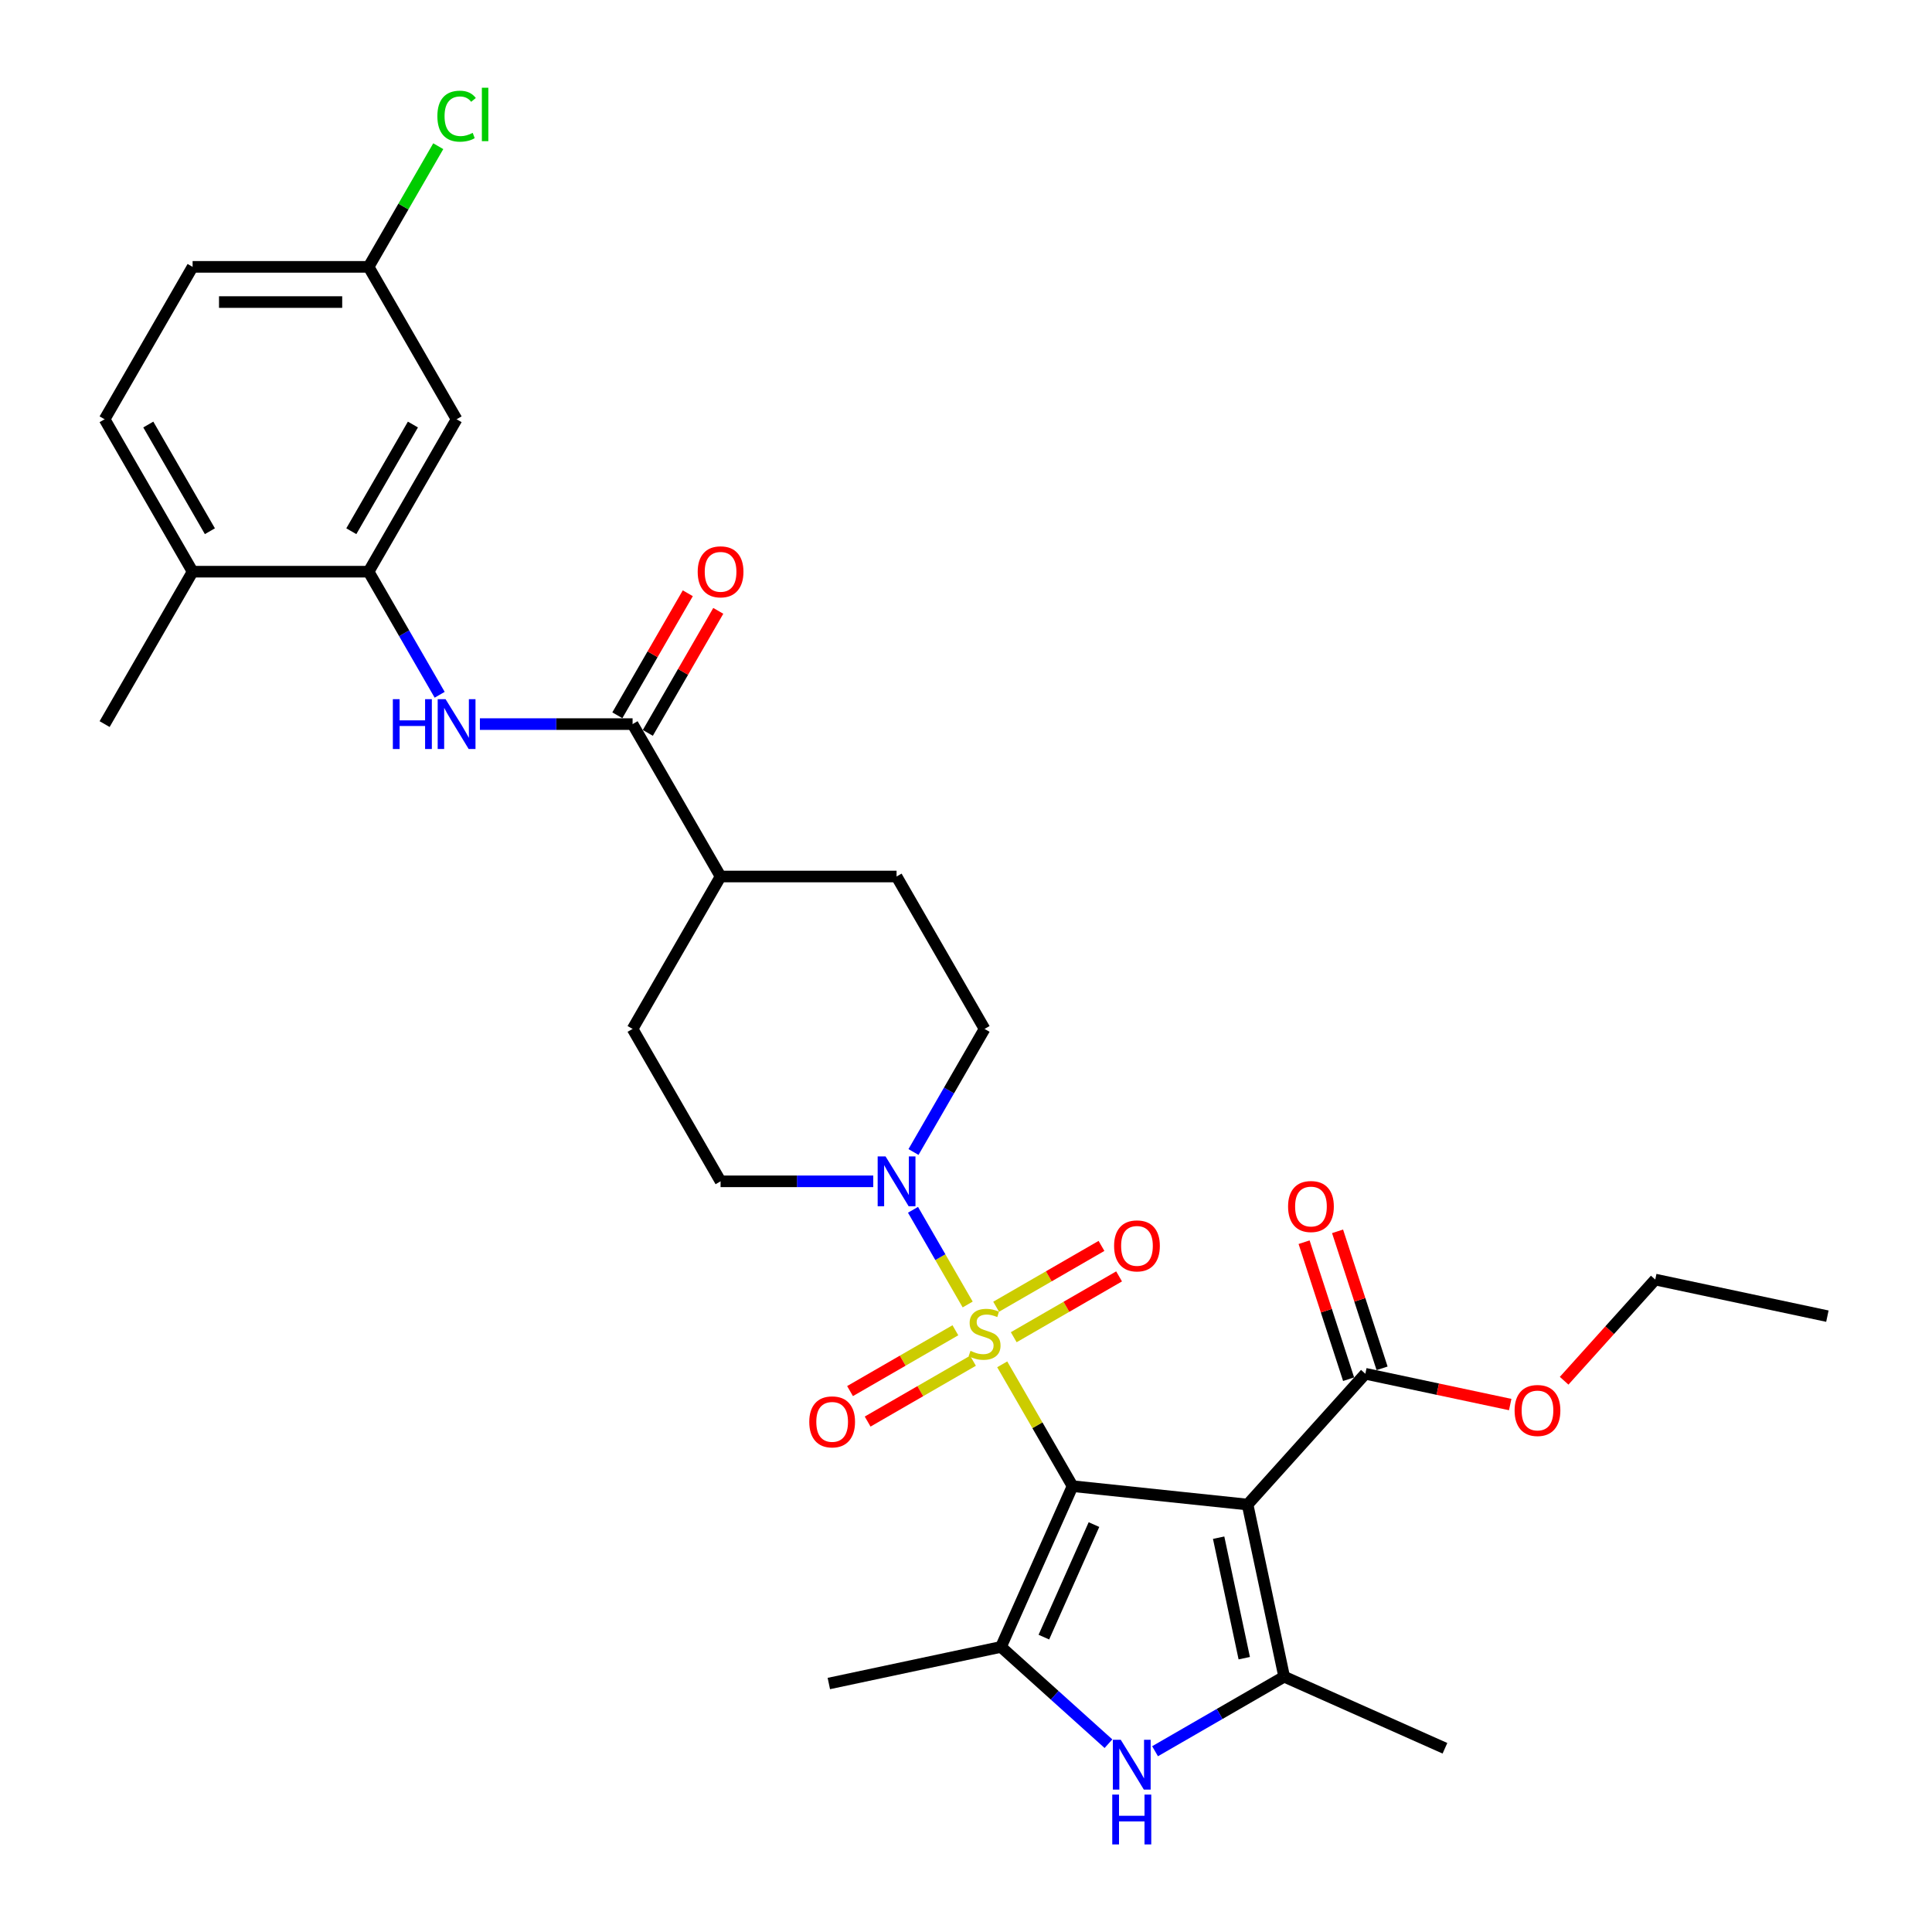 <?xml version='1.0' encoding='iso-8859-1'?>
<svg version='1.1' baseProfile='full'
              xmlns='http://www.w3.org/2000/svg'
                      xmlns:rdkit='http://www.rdkit.org/xml'
                      xmlns:xlink='http://www.w3.org/1999/xlink'
                  xml:space='preserve'
width='1000px' height='1000px' viewBox='0 0 1000 1000'>
<!-- END OF HEADER -->
<rect style='opacity:1.0;fill:#FFFFFF;stroke:none' width='1000' height='1000' x='0' y='0'> </rect>
<path class='bond-0' d='M 555.152,769.229 L 536.95,737.701' style='fill:none;fill-rule:evenodd;stroke:#000000;stroke-width:6px;stroke-linecap:butt;stroke-linejoin:miter;stroke-opacity:1' />
<path class='bond-0' d='M 536.95,737.701 L 518.747,706.173' style='fill:none;fill-rule:evenodd;stroke:#CCCC00;stroke-width:6px;stroke-linecap:butt;stroke-linejoin:miter;stroke-opacity:1' />
<path class='bond-1' d='M 555.152,769.229 L 645.745,778.751' style='fill:none;fill-rule:evenodd;stroke:#000000;stroke-width:6px;stroke-linecap:butt;stroke-linejoin:miter;stroke-opacity:1' />
<path class='bond-2' d='M 555.152,769.229 L 518.102,852.445' style='fill:none;fill-rule:evenodd;stroke:#000000;stroke-width:6px;stroke-linecap:butt;stroke-linejoin:miter;stroke-opacity:1' />
<path class='bond-2' d='M 566.238,789.122 L 540.303,847.373' style='fill:none;fill-rule:evenodd;stroke:#000000;stroke-width:6px;stroke-linecap:butt;stroke-linejoin:miter;stroke-opacity:1' />
<path class='bond-5' d='M 500.866,675.202 L 486.718,650.697' style='fill:none;fill-rule:evenodd;stroke:#CCCC00;stroke-width:6px;stroke-linecap:butt;stroke-linejoin:miter;stroke-opacity:1' />
<path class='bond-5' d='M 486.718,650.697 L 472.57,626.192' style='fill:none;fill-rule:evenodd;stroke:#0000FF;stroke-width:6px;stroke-linecap:butt;stroke-linejoin:miter;stroke-opacity:1' />
<path class='bond-10' d='M 524.71,692.14 L 551.972,676.4' style='fill:none;fill-rule:evenodd;stroke:#CCCC00;stroke-width:6px;stroke-linecap:butt;stroke-linejoin:miter;stroke-opacity:1' />
<path class='bond-10' d='M 551.972,676.4 L 579.234,660.66' style='fill:none;fill-rule:evenodd;stroke:#FF0000;stroke-width:6px;stroke-linecap:butt;stroke-linejoin:miter;stroke-opacity:1' />
<path class='bond-10' d='M 515.6,676.362 L 542.863,660.622' style='fill:none;fill-rule:evenodd;stroke:#CCCC00;stroke-width:6px;stroke-linecap:butt;stroke-linejoin:miter;stroke-opacity:1' />
<path class='bond-10' d='M 542.863,660.622 L 570.125,644.883' style='fill:none;fill-rule:evenodd;stroke:#FF0000;stroke-width:6px;stroke-linecap:butt;stroke-linejoin:miter;stroke-opacity:1' />
<path class='bond-11' d='M 494.504,688.543 L 467.241,704.283' style='fill:none;fill-rule:evenodd;stroke:#CCCC00;stroke-width:6px;stroke-linecap:butt;stroke-linejoin:miter;stroke-opacity:1' />
<path class='bond-11' d='M 467.241,704.283 L 439.979,720.022' style='fill:none;fill-rule:evenodd;stroke:#FF0000;stroke-width:6px;stroke-linecap:butt;stroke-linejoin:miter;stroke-opacity:1' />
<path class='bond-11' d='M 503.613,704.32 L 476.35,720.06' style='fill:none;fill-rule:evenodd;stroke:#CCCC00;stroke-width:6px;stroke-linecap:butt;stroke-linejoin:miter;stroke-opacity:1' />
<path class='bond-11' d='M 476.35,720.06 L 449.088,735.8' style='fill:none;fill-rule:evenodd;stroke:#FF0000;stroke-width:6px;stroke-linecap:butt;stroke-linejoin:miter;stroke-opacity:1' />
<path class='bond-3' d='M 645.745,778.751 L 664.684,867.852' style='fill:none;fill-rule:evenodd;stroke:#000000;stroke-width:6px;stroke-linecap:butt;stroke-linejoin:miter;stroke-opacity:1' />
<path class='bond-3' d='M 630.766,795.904 L 644.023,858.274' style='fill:none;fill-rule:evenodd;stroke:#000000;stroke-width:6px;stroke-linecap:butt;stroke-linejoin:miter;stroke-opacity:1' />
<path class='bond-7' d='M 645.745,778.751 L 706.697,711.056' style='fill:none;fill-rule:evenodd;stroke:#000000;stroke-width:6px;stroke-linecap:butt;stroke-linejoin:miter;stroke-opacity:1' />
<path class='bond-4' d='M 518.102,852.445 L 545.919,877.492' style='fill:none;fill-rule:evenodd;stroke:#000000;stroke-width:6px;stroke-linecap:butt;stroke-linejoin:miter;stroke-opacity:1' />
<path class='bond-4' d='M 545.919,877.492 L 573.736,902.538' style='fill:none;fill-rule:evenodd;stroke:#0000FF;stroke-width:6px;stroke-linecap:butt;stroke-linejoin:miter;stroke-opacity:1' />
<path class='bond-24' d='M 518.102,852.445 L 429.001,871.384' style='fill:none;fill-rule:evenodd;stroke:#000000;stroke-width:6px;stroke-linecap:butt;stroke-linejoin:miter;stroke-opacity:1' />
<path class='bond-25' d='M 664.684,867.852 L 747.901,904.902' style='fill:none;fill-rule:evenodd;stroke:#000000;stroke-width:6px;stroke-linecap:butt;stroke-linejoin:miter;stroke-opacity:1' />
<path class='bond-31' d='M 664.684,867.852 L 631.271,887.143' style='fill:none;fill-rule:evenodd;stroke:#000000;stroke-width:6px;stroke-linecap:butt;stroke-linejoin:miter;stroke-opacity:1' />
<path class='bond-31' d='M 631.271,887.143 L 597.857,906.435' style='fill:none;fill-rule:evenodd;stroke:#0000FF;stroke-width:6px;stroke-linecap:butt;stroke-linejoin:miter;stroke-opacity:1' />
<path class='bond-14' d='M 472.823,596.278 L 491.215,564.422' style='fill:none;fill-rule:evenodd;stroke:#0000FF;stroke-width:6px;stroke-linecap:butt;stroke-linejoin:miter;stroke-opacity:1' />
<path class='bond-14' d='M 491.215,564.422 L 509.607,532.566' style='fill:none;fill-rule:evenodd;stroke:#000000;stroke-width:6px;stroke-linecap:butt;stroke-linejoin:miter;stroke-opacity:1' />
<path class='bond-15' d='M 452,611.454 L 412.485,611.454' style='fill:none;fill-rule:evenodd;stroke:#0000FF;stroke-width:6px;stroke-linecap:butt;stroke-linejoin:miter;stroke-opacity:1' />
<path class='bond-15' d='M 412.485,611.454 L 372.969,611.454' style='fill:none;fill-rule:evenodd;stroke:#000000;stroke-width:6px;stroke-linecap:butt;stroke-linejoin:miter;stroke-opacity:1' />
<path class='bond-6' d='M 327.423,374.79 L 372.969,453.678' style='fill:none;fill-rule:evenodd;stroke:#000000;stroke-width:6px;stroke-linecap:butt;stroke-linejoin:miter;stroke-opacity:1' />
<path class='bond-8' d='M 327.423,374.79 L 287.908,374.79' style='fill:none;fill-rule:evenodd;stroke:#000000;stroke-width:6px;stroke-linecap:butt;stroke-linejoin:miter;stroke-opacity:1' />
<path class='bond-8' d='M 287.908,374.79 L 248.392,374.79' style='fill:none;fill-rule:evenodd;stroke:#0000FF;stroke-width:6px;stroke-linecap:butt;stroke-linejoin:miter;stroke-opacity:1' />
<path class='bond-17' d='M 335.312,379.345 L 353.546,347.762' style='fill:none;fill-rule:evenodd;stroke:#000000;stroke-width:6px;stroke-linecap:butt;stroke-linejoin:miter;stroke-opacity:1' />
<path class='bond-17' d='M 353.546,347.762 L 371.78,316.18' style='fill:none;fill-rule:evenodd;stroke:#FF0000;stroke-width:6px;stroke-linecap:butt;stroke-linejoin:miter;stroke-opacity:1' />
<path class='bond-17' d='M 319.534,370.236 L 337.769,338.653' style='fill:none;fill-rule:evenodd;stroke:#000000;stroke-width:6px;stroke-linecap:butt;stroke-linejoin:miter;stroke-opacity:1' />
<path class='bond-17' d='M 337.769,338.653 L 356.003,307.071' style='fill:none;fill-rule:evenodd;stroke:#FF0000;stroke-width:6px;stroke-linecap:butt;stroke-linejoin:miter;stroke-opacity:1' />
<path class='bond-18' d='M 715.361,708.241 L 703.841,672.786' style='fill:none;fill-rule:evenodd;stroke:#000000;stroke-width:6px;stroke-linecap:butt;stroke-linejoin:miter;stroke-opacity:1' />
<path class='bond-18' d='M 703.841,672.786 L 692.32,637.331' style='fill:none;fill-rule:evenodd;stroke:#FF0000;stroke-width:6px;stroke-linecap:butt;stroke-linejoin:miter;stroke-opacity:1' />
<path class='bond-18' d='M 698.034,713.871 L 686.514,678.416' style='fill:none;fill-rule:evenodd;stroke:#000000;stroke-width:6px;stroke-linecap:butt;stroke-linejoin:miter;stroke-opacity:1' />
<path class='bond-18' d='M 686.514,678.416 L 674.994,642.96' style='fill:none;fill-rule:evenodd;stroke:#FF0000;stroke-width:6px;stroke-linecap:butt;stroke-linejoin:miter;stroke-opacity:1' />
<path class='bond-23' d='M 706.697,711.056 L 744.188,719.025' style='fill:none;fill-rule:evenodd;stroke:#000000;stroke-width:6px;stroke-linecap:butt;stroke-linejoin:miter;stroke-opacity:1' />
<path class='bond-23' d='M 744.188,719.025 L 781.679,726.994' style='fill:none;fill-rule:evenodd;stroke:#FF0000;stroke-width:6px;stroke-linecap:butt;stroke-linejoin:miter;stroke-opacity:1' />
<path class='bond-9' d='M 227.57,359.615 L 209.178,327.759' style='fill:none;fill-rule:evenodd;stroke:#0000FF;stroke-width:6px;stroke-linecap:butt;stroke-linejoin:miter;stroke-opacity:1' />
<path class='bond-9' d='M 209.178,327.759 L 190.786,295.903' style='fill:none;fill-rule:evenodd;stroke:#000000;stroke-width:6px;stroke-linecap:butt;stroke-linejoin:miter;stroke-opacity:1' />
<path class='bond-12' d='M 190.786,295.903 L 236.332,217.015' style='fill:none;fill-rule:evenodd;stroke:#000000;stroke-width:6px;stroke-linecap:butt;stroke-linejoin:miter;stroke-opacity:1' />
<path class='bond-12' d='M 181.84,274.96 L 213.722,219.739' style='fill:none;fill-rule:evenodd;stroke:#000000;stroke-width:6px;stroke-linecap:butt;stroke-linejoin:miter;stroke-opacity:1' />
<path class='bond-16' d='M 190.786,295.903 L 99.694,295.903' style='fill:none;fill-rule:evenodd;stroke:#000000;stroke-width:6px;stroke-linecap:butt;stroke-linejoin:miter;stroke-opacity:1' />
<path class='bond-22' d='M 236.332,217.015 L 190.786,138.127' style='fill:none;fill-rule:evenodd;stroke:#000000;stroke-width:6px;stroke-linecap:butt;stroke-linejoin:miter;stroke-opacity:1' />
<path class='bond-13' d='M 372.969,453.678 L 327.423,532.566' style='fill:none;fill-rule:evenodd;stroke:#000000;stroke-width:6px;stroke-linecap:butt;stroke-linejoin:miter;stroke-opacity:1' />
<path class='bond-32' d='M 372.969,453.678 L 464.061,453.678' style='fill:none;fill-rule:evenodd;stroke:#000000;stroke-width:6px;stroke-linecap:butt;stroke-linejoin:miter;stroke-opacity:1' />
<path class='bond-20' d='M 509.607,532.566 L 464.061,453.678' style='fill:none;fill-rule:evenodd;stroke:#000000;stroke-width:6px;stroke-linecap:butt;stroke-linejoin:miter;stroke-opacity:1' />
<path class='bond-19' d='M 372.969,611.454 L 327.423,532.566' style='fill:none;fill-rule:evenodd;stroke:#000000;stroke-width:6px;stroke-linecap:butt;stroke-linejoin:miter;stroke-opacity:1' />
<path class='bond-21' d='M 99.694,295.903 L 54.148,217.015' style='fill:none;fill-rule:evenodd;stroke:#000000;stroke-width:6px;stroke-linecap:butt;stroke-linejoin:miter;stroke-opacity:1' />
<path class='bond-21' d='M 108.64,274.96 L 76.757,219.739' style='fill:none;fill-rule:evenodd;stroke:#000000;stroke-width:6px;stroke-linecap:butt;stroke-linejoin:miter;stroke-opacity:1' />
<path class='bond-28' d='M 99.694,295.903 L 54.148,374.79' style='fill:none;fill-rule:evenodd;stroke:#000000;stroke-width:6px;stroke-linecap:butt;stroke-linejoin:miter;stroke-opacity:1' />
<path class='bond-26' d='M 54.148,217.015 L 99.694,138.127' style='fill:none;fill-rule:evenodd;stroke:#000000;stroke-width:6px;stroke-linecap:butt;stroke-linejoin:miter;stroke-opacity:1' />
<path class='bond-27' d='M 190.786,138.127 L 208.815,106.9' style='fill:none;fill-rule:evenodd;stroke:#000000;stroke-width:6px;stroke-linecap:butt;stroke-linejoin:miter;stroke-opacity:1' />
<path class='bond-27' d='M 208.815,106.9 L 226.844,75.672' style='fill:none;fill-rule:evenodd;stroke:#00CC00;stroke-width:6px;stroke-linecap:butt;stroke-linejoin:miter;stroke-opacity:1' />
<path class='bond-33' d='M 190.786,138.127 L 99.694,138.127' style='fill:none;fill-rule:evenodd;stroke:#000000;stroke-width:6px;stroke-linecap:butt;stroke-linejoin:miter;stroke-opacity:1' />
<path class='bond-33' d='M 177.122,156.346 L 113.358,156.346' style='fill:none;fill-rule:evenodd;stroke:#000000;stroke-width:6px;stroke-linecap:butt;stroke-linejoin:miter;stroke-opacity:1' />
<path class='bond-29' d='M 809.594,714.674 L 833.172,688.487' style='fill:none;fill-rule:evenodd;stroke:#FF0000;stroke-width:6px;stroke-linecap:butt;stroke-linejoin:miter;stroke-opacity:1' />
<path class='bond-29' d='M 833.172,688.487 L 856.751,662.301' style='fill:none;fill-rule:evenodd;stroke:#000000;stroke-width:6px;stroke-linecap:butt;stroke-linejoin:miter;stroke-opacity:1' />
<path class='bond-30' d='M 856.751,662.301 L 945.852,681.24' style='fill:none;fill-rule:evenodd;stroke:#000000;stroke-width:6px;stroke-linecap:butt;stroke-linejoin:miter;stroke-opacity:1' />
<path  class='atom-1' d='M 502.319 699.195
Q 502.611 699.305, 503.813 699.815
Q 505.016 700.325, 506.327 700.653
Q 507.675 700.944, 508.987 700.944
Q 511.428 700.944, 512.849 699.778
Q 514.271 698.576, 514.271 696.499
Q 514.271 695.078, 513.542 694.204
Q 512.849 693.329, 511.756 692.855
Q 510.663 692.382, 508.841 691.835
Q 506.546 691.143, 505.161 690.487
Q 503.813 689.831, 502.829 688.447
Q 501.882 687.062, 501.882 684.73
Q 501.882 681.487, 504.068 679.483
Q 506.291 677.479, 510.663 677.479
Q 513.651 677.479, 517.04 678.9
L 516.202 681.706
Q 513.105 680.431, 510.773 680.431
Q 508.258 680.431, 506.874 681.487
Q 505.489 682.507, 505.526 684.293
Q 505.526 685.677, 506.218 686.515
Q 506.947 687.353, 507.967 687.827
Q 509.024 688.301, 510.773 688.847
Q 513.105 689.576, 514.489 690.305
Q 515.874 691.034, 516.858 692.527
Q 517.878 693.985, 517.878 696.499
Q 517.878 700.07, 515.473 702.001
Q 513.105 703.896, 509.133 703.896
Q 506.837 703.896, 505.088 703.386
Q 503.376 702.912, 501.335 702.074
L 502.319 699.195
' fill='#CCCC00'/>
<path  class='atom-5' d='M 580.094 900.499
L 588.547 914.163
Q 589.385 915.511, 590.734 917.952
Q 592.082 920.394, 592.155 920.539
L 592.155 900.499
L 595.58 900.499
L 595.58 926.296
L 592.045 926.296
L 582.973 911.357
Q 581.916 909.608, 580.786 907.604
Q 579.693 905.6, 579.365 904.981
L 579.365 926.296
L 576.013 926.296
L 576.013 900.499
L 580.094 900.499
' fill='#0000FF'/>
<path  class='atom-5' d='M 575.703 928.876
L 579.201 928.876
L 579.201 939.843
L 592.391 939.843
L 592.391 928.876
L 595.889 928.876
L 595.889 954.673
L 592.391 954.673
L 592.391 942.758
L 579.201 942.758
L 579.201 954.673
L 575.703 954.673
L 575.703 928.876
' fill='#0000FF'/>
<path  class='atom-6' d='M 458.358 598.555
L 466.812 612.219
Q 467.65 613.567, 468.998 616.008
Q 470.346 618.449, 470.419 618.595
L 470.419 598.555
L 473.844 598.555
L 473.844 624.352
L 470.31 624.352
L 461.237 609.413
Q 460.18 607.664, 459.051 605.66
Q 457.958 603.656, 457.63 603.037
L 457.63 624.352
L 454.278 624.352
L 454.278 598.555
L 458.358 598.555
' fill='#0000FF'/>
<path  class='atom-9' d='M 203.338 361.892
L 206.836 361.892
L 206.836 372.859
L 220.026 372.859
L 220.026 361.892
L 223.524 361.892
L 223.524 387.689
L 220.026 387.689
L 220.026 375.774
L 206.836 375.774
L 206.836 387.689
L 203.338 387.689
L 203.338 361.892
' fill='#0000FF'/>
<path  class='atom-9' d='M 230.629 361.892
L 239.082 375.556
Q 239.921 376.904, 241.269 379.345
Q 242.617 381.786, 242.69 381.932
L 242.69 361.892
L 246.115 361.892
L 246.115 387.689
L 242.58 387.689
L 233.508 372.75
Q 232.451 371.001, 231.321 368.997
Q 230.228 366.993, 229.9 366.374
L 229.9 387.689
L 226.548 387.689
L 226.548 361.892
L 230.629 361.892
' fill='#0000FF'/>
<path  class='atom-11' d='M 576.652 644.868
Q 576.652 638.674, 579.713 635.213
Q 582.774 631.751, 588.494 631.751
Q 594.215 631.751, 597.276 635.213
Q 600.336 638.674, 600.336 644.868
Q 600.336 651.135, 597.239 654.706
Q 594.142 658.241, 588.494 658.241
Q 582.81 658.241, 579.713 654.706
Q 576.652 651.172, 576.652 644.868
M 588.494 655.326
Q 592.429 655.326, 594.543 652.702
Q 596.693 650.042, 596.693 644.868
Q 596.693 639.804, 594.543 637.253
Q 592.429 634.666, 588.494 634.666
Q 584.559 634.666, 582.409 637.217
Q 580.296 639.767, 580.296 644.868
Q 580.296 650.079, 582.409 652.702
Q 584.559 655.326, 588.494 655.326
' fill='#FF0000'/>
<path  class='atom-12' d='M 418.877 735.96
Q 418.877 729.766, 421.938 726.304
Q 424.998 722.843, 430.719 722.843
Q 436.439 722.843, 439.5 726.304
Q 442.561 729.766, 442.561 735.96
Q 442.561 742.227, 439.464 745.798
Q 436.367 749.332, 430.719 749.332
Q 425.035 749.332, 421.938 745.798
Q 418.877 742.264, 418.877 735.96
M 430.719 746.417
Q 434.654 746.417, 436.767 743.794
Q 438.917 741.134, 438.917 735.96
Q 438.917 730.895, 436.767 728.345
Q 434.654 725.758, 430.719 725.758
Q 426.784 725.758, 424.634 728.308
Q 422.521 730.859, 422.521 735.96
Q 422.521 741.17, 424.634 743.794
Q 426.784 746.417, 430.719 746.417
' fill='#FF0000'/>
<path  class='atom-18' d='M 361.127 295.976
Q 361.127 289.781, 364.188 286.32
Q 367.249 282.858, 372.969 282.858
Q 378.69 282.858, 381.75 286.32
Q 384.811 289.781, 384.811 295.976
Q 384.811 302.243, 381.714 305.813
Q 378.617 309.348, 372.969 309.348
Q 367.285 309.348, 364.188 305.813
Q 361.127 302.279, 361.127 295.976
M 372.969 306.433
Q 376.904 306.433, 379.018 303.809
Q 381.167 301.15, 381.167 295.976
Q 381.167 290.911, 379.018 288.36
Q 376.904 285.773, 372.969 285.773
Q 369.034 285.773, 366.884 288.324
Q 364.771 290.874, 364.771 295.976
Q 364.771 301.186, 366.884 303.809
Q 369.034 306.433, 372.969 306.433
' fill='#FF0000'/>
<path  class='atom-19' d='M 666.707 624.496
Q 666.707 618.302, 669.767 614.84
Q 672.828 611.379, 678.549 611.379
Q 684.269 611.379, 687.33 614.84
Q 690.39 618.302, 690.39 624.496
Q 690.39 630.763, 687.293 634.334
Q 684.196 637.868, 678.549 637.868
Q 672.864 637.868, 669.767 634.334
Q 666.707 630.799, 666.707 624.496
M 678.549 634.953
Q 682.484 634.953, 684.597 632.33
Q 686.747 629.67, 686.747 624.496
Q 686.747 619.431, 684.597 616.881
Q 682.484 614.294, 678.549 614.294
Q 674.613 614.294, 672.464 616.844
Q 670.35 619.395, 670.35 624.496
Q 670.35 629.706, 672.464 632.33
Q 674.613 634.953, 678.549 634.953
' fill='#FF0000'/>
<path  class='atom-24' d='M 783.957 730.068
Q 783.957 723.874, 787.017 720.413
Q 790.078 716.951, 795.799 716.951
Q 801.519 716.951, 804.58 720.413
Q 807.64 723.874, 807.64 730.068
Q 807.64 736.335, 804.543 739.906
Q 801.446 743.441, 795.799 743.441
Q 790.114 743.441, 787.017 739.906
Q 783.957 736.372, 783.957 730.068
M 795.799 740.526
Q 799.734 740.526, 801.847 737.902
Q 803.997 735.242, 803.997 730.068
Q 803.997 725.004, 801.847 722.453
Q 799.734 719.866, 795.799 719.866
Q 791.863 719.866, 789.714 722.417
Q 787.6 724.967, 787.6 730.068
Q 787.6 735.279, 789.714 737.902
Q 791.863 740.526, 795.799 740.526
' fill='#FF0000'/>
<path  class='atom-28' d='M 226.384 60.132
Q 226.384 53.719, 229.372 50.367
Q 232.396 46.978, 238.117 46.978
Q 243.437 46.978, 246.279 50.731
L 243.874 52.699
Q 241.797 49.966, 238.117 49.966
Q 234.218 49.966, 232.141 52.59
Q 230.101 55.177, 230.101 60.132
Q 230.101 65.233, 232.214 67.857
Q 234.364 70.48, 238.518 70.48
Q 241.36 70.48, 244.676 68.768
L 245.696 71.5
Q 244.348 72.375, 242.307 72.885
Q 240.267 73.395, 238.008 73.395
Q 232.396 73.395, 229.372 69.97
Q 226.384 66.545, 226.384 60.132
' fill='#00CC00'/>
<path  class='atom-28' d='M 249.412 45.412
L 252.764 45.412
L 252.764 73.067
L 249.412 73.067
L 249.412 45.412
' fill='#00CC00'/>
</svg>
